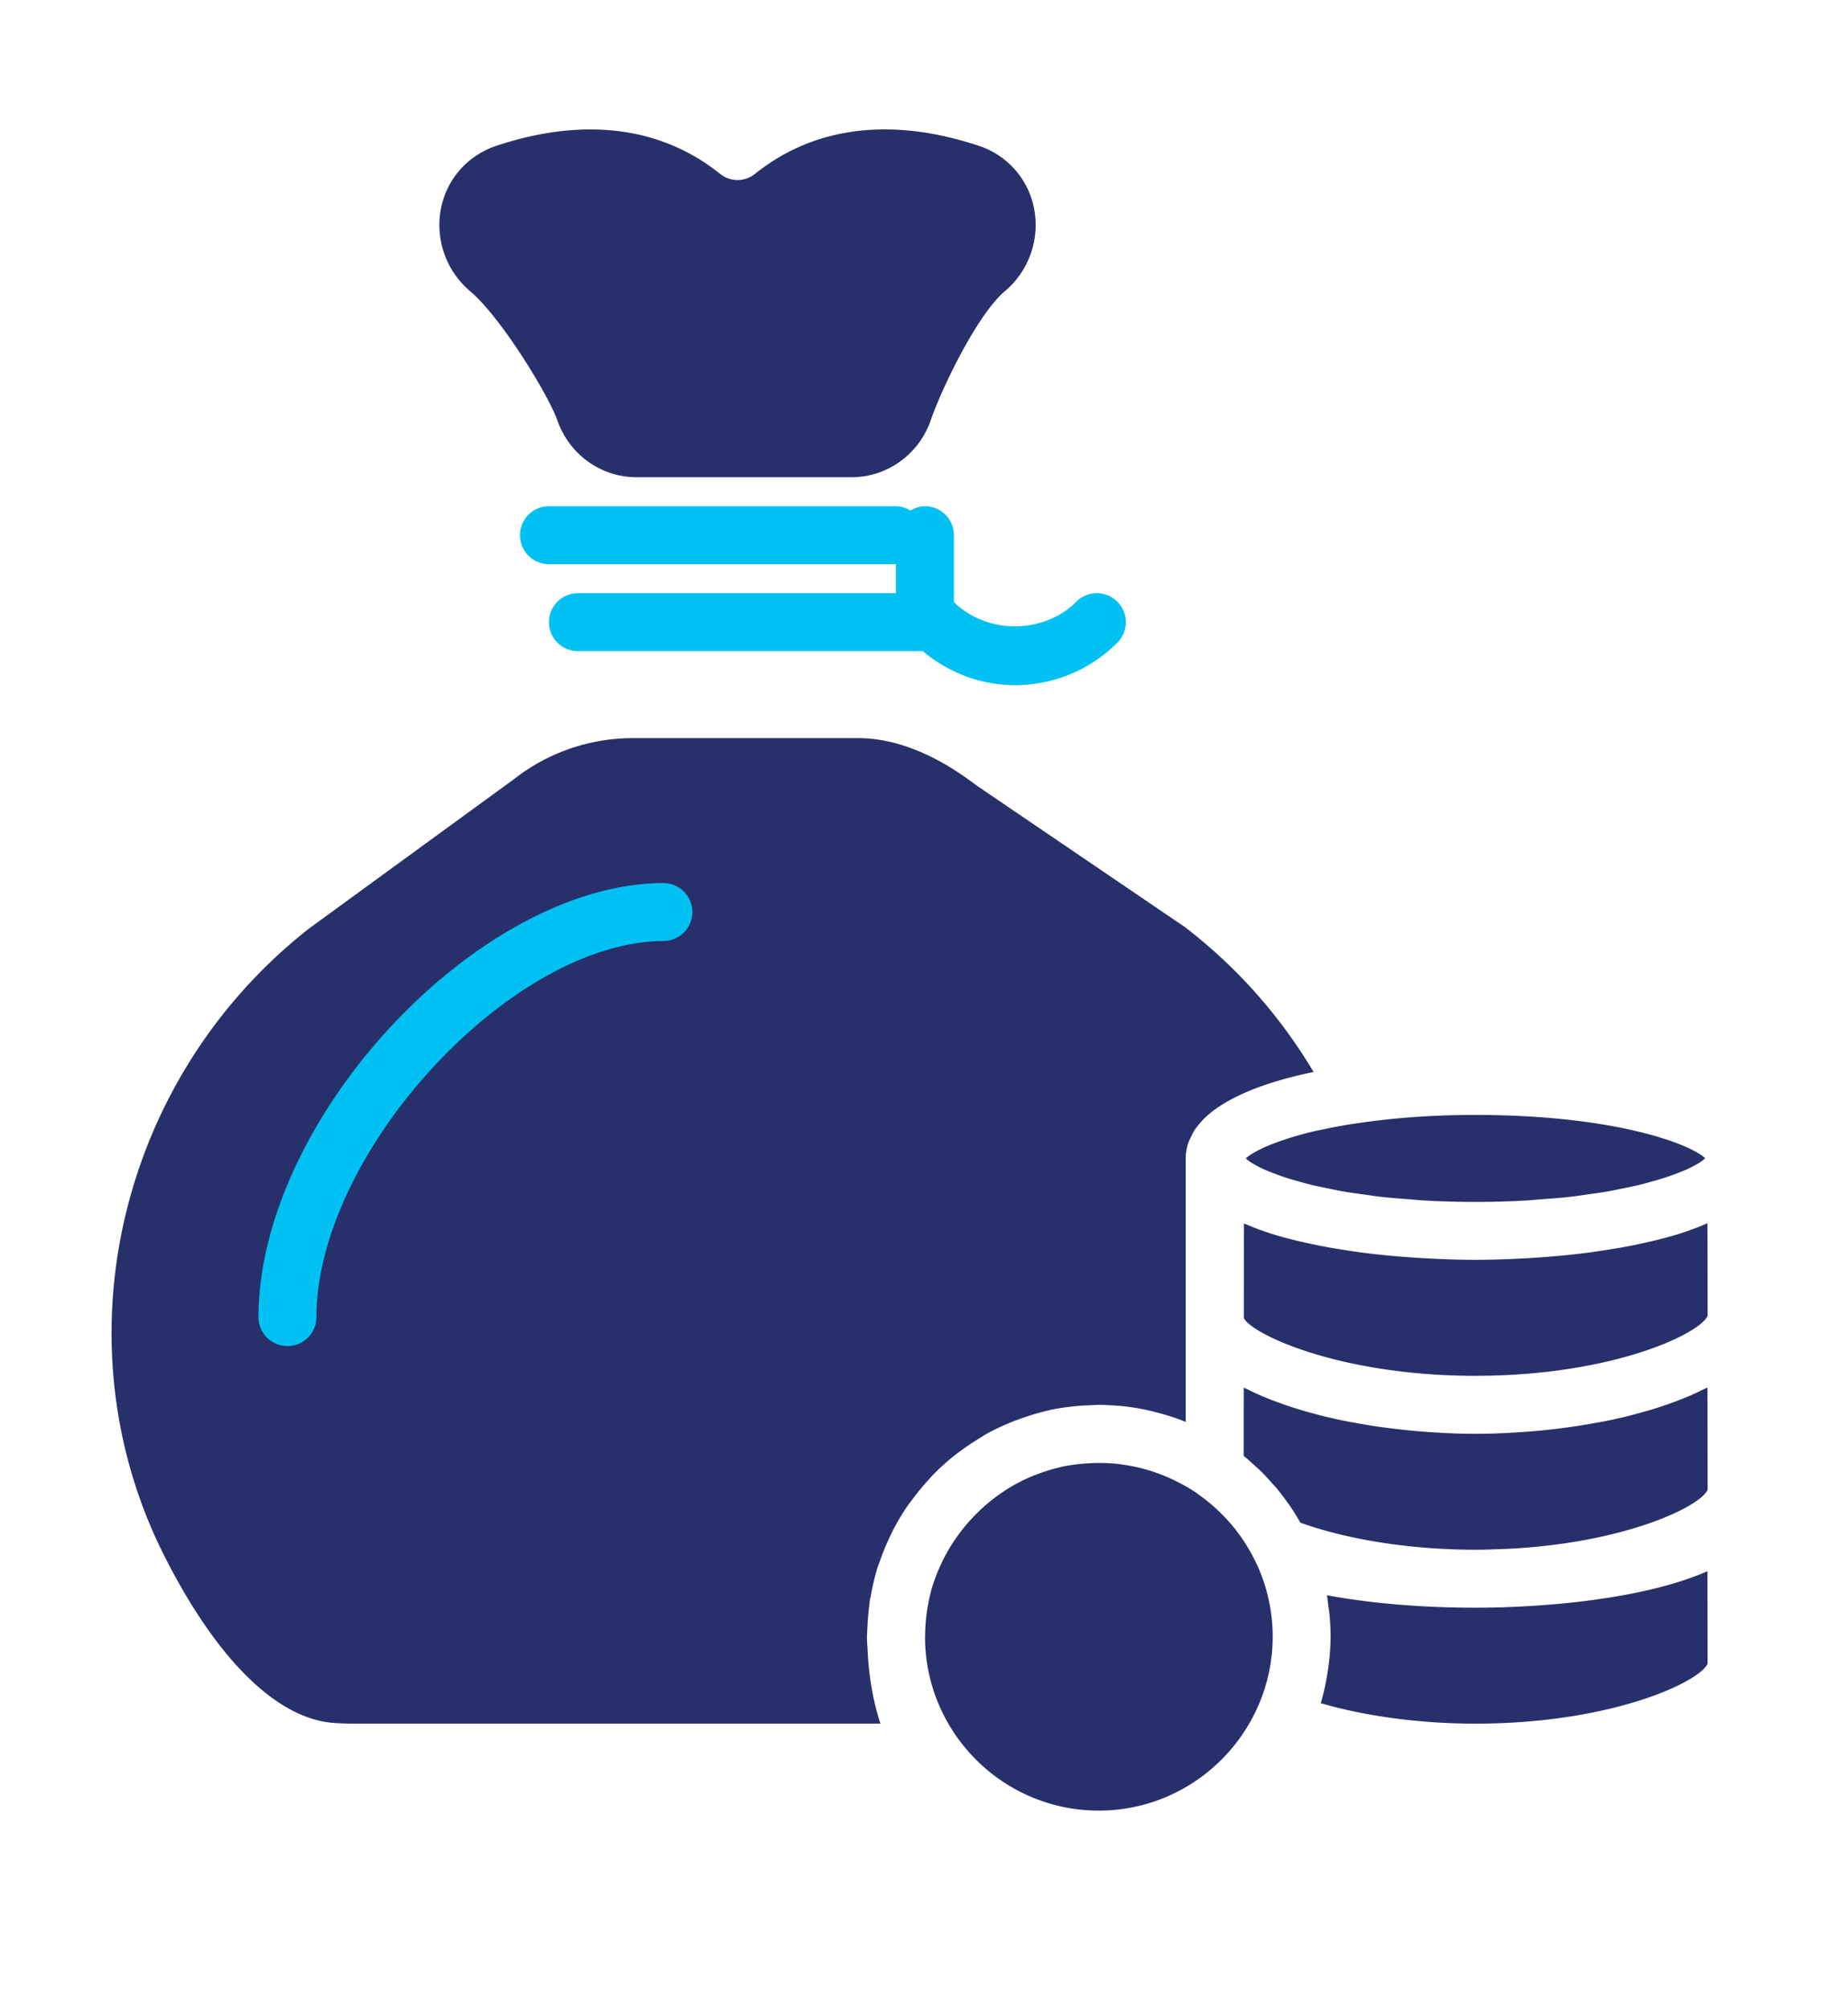<svg xmlns="http://www.w3.org/2000/svg" width="92" height="100" viewBox="0 0 92 100">
    <g fill="none" fill-rule="nonzero">
        <path fill="#27306A" d="M27.743 20.91c.587 1.699 2.17 2.841 3.938 2.841H42.4c1.769 0 3.351-1.142 3.938-2.842.56-1.624 2.319-5.258 3.683-6.412a4.313 4.313 0 0 0 1.463-4.1 4.105 4.105 0 0 0-2.781-3.148c-4.33-1.435-8.17-.952-11.105 1.395a1.384 1.384 0 0 1-1.76 0c-2.936-2.346-6.774-2.829-11.106-1.394-1.452.48-2.494 1.657-2.783 3.148a4.313 4.313 0 0 0 1.463 4.1c1.545 1.307 3.911 5.2 4.33 6.411z"/>
        <path fill="#00C1F2" d="M47.489 26.636c0-.796-.647-1.442-1.443-1.442a1.41 1.41 0 0 0-.721.22 1.396 1.396 0 0 0-.721-.22H27.292a1.443 1.443 0 0 0 0 2.885h17.312v1.443h-15.87a1.443 1.443 0 0 0 0 2.885h17.204c1.293 1.076 2.885 1.692 4.586 1.692a7.169 7.169 0 0 0 5.101-2.115 1.441 1.441 0 0 0 0-2.04 1.441 1.441 0 0 0-2.04 0c-1.63 1.63-4.455 1.635-6.096.02v-3.328z"/>
        <path fill="#27306A" d="M84.887 57.64c-.03.03-.054.06-.096.094a2.47 2.47 0 0 1-.2.141 6.076 6.076 0 0 1-.668.346 14.778 14.778 0 0 1-.977.37c-.211.07-.453.14-.697.207-.19.054-.378.108-.589.16-.274.068-.583.13-.89.192-.232.048-.453.097-.704.142-.346.06-.733.112-1.115.164-.261.036-.505.077-.783.108-.455.052-.955.088-1.455.124-.253.02-.484.045-.75.061a45.629 45.629 0 0 1-5.023 0c-.265-.014-.496-.04-.75-.06-.5-.038-1-.074-1.454-.125-.279-.031-.522-.072-.784-.108-.382-.052-.769-.104-1.115-.164-.25-.045-.471-.094-.704-.142-.307-.063-.616-.125-.89-.192-.21-.052-.397-.105-.588-.16a16.922 16.922 0 0 1-.697-.206c-.168-.055-.316-.111-.463-.166a9.767 9.767 0 0 1-.514-.205 6.076 6.076 0 0 1-.668-.346 2.157 2.157 0 0 1-.2-.141c-.04-.03-.06-.058-.09-.087.018-.014.03-.029.05-.045.053-.044.13-.095.204-.144.117-.076.263-.157.434-.244.094-.047.186-.093.296-.141.114-.05.245-.101.377-.153.155-.06.326-.121.506-.182.13-.043.255-.088.4-.131a19.14 19.14 0 0 1 1.064-.289c.18-.043.387-.082.582-.122a22.63 22.63 0 0 1 1.62-.29c1.626-.245 3.572-.416 5.893-.416 6.818-.001 10.63 1.405 11.438 2.15zM62.89 69.508c.13.055.264.107.4.16a19.272 19.272 0 0 0 2.13.689c.113.03.22.063.335.09.437.11.884.211 1.343.3.095.02.195.034.291.052.368.07.74.133 1.118.19.162.024.325.044.488.066.325.043.65.082.981.117l.52.05c.34.03.682.054 1.025.074.153.008.306.02.459.027.493.022.985.036 1.476.036.49 0 .982-.014 1.475-.036.156-.007.312-.019.468-.027a31.49 31.49 0 0 0 1.546-.124c.325-.034.647-.072.967-.116a28.68 28.68 0 0 0 1.601-.254c.103-.018.206-.034.309-.054.456-.091.901-.19 1.336-.3.12-.03.236-.064.356-.096.313-.083.62-.17.918-.264.145-.046.285-.094.427-.141a19.13 19.13 0 0 0 1.168-.44c.26-.11.506-.225.744-.343.076-.038.16-.07.233-.107l.008 5.084c-.339.82-4.066 2.65-9.948 2.943-.528.018-1.039.044-1.608.044-3.179 0-6.318-.487-8.715-1.344l-.028-.044c-.17-.297-.35-.587-.545-.867-.029-.041-.062-.08-.092-.122-.18-.253-.367-.5-.567-.736-.06-.07-.126-.136-.188-.206-.177-.2-.356-.398-.547-.586-.098-.097-.203-.183-.304-.277-.167-.153-.332-.306-.506-.449-.018-.014-.032-.03-.05-.043l.003-3.394c.074.039.162.072.237.11.238.116.48.23.736.338zM43.83 85.784H17.635c-.333 0-.665-.012-.992-.033-2.835-.192-5.833-3.13-8.441-8.274-5.383-10.612-2.346-23.773 7.175-31.26l10.211-7.44a9.6 9.6 0 0 1 5.905-2.042h11.22c2.332 0 4.447 1.246 5.88 2.341l10.39 7.06c2.58 1.98 4.731 4.4 6.412 7.215-1.827.376-3.593.95-4.806 1.793l-.1.07c-.183.132-.35.272-.503.42-.065.061-.122.125-.182.19a3.263 3.263 0 0 0-.313.388c-.075.11-.13.23-.187.349-.05.107-.111.209-.147.321-.08.244-.129.5-.129.77v13.113c-.486-.198-.99-.356-1.506-.486-.068-.018-.135-.036-.203-.052a11.414 11.414 0 0 0-1.547-.257c-.059-.006-.118-.004-.177-.009a11.457 11.457 0 0 0-.895-.044c-.158 0-.311.017-.468.023a11.625 11.625 0 0 0-1.883.218c-.01.001-.019.001-.029.004-.039.008-.075.024-.114.033-.451.1-.891.23-1.321.384-.156.055-.312.11-.465.17a11.44 11.44 0 0 0-1.25.583c-.15.082-.292.177-.44.267-.28.171-.555.352-.819.546-.155.114-.313.225-.463.347-.339.274-.662.567-.968.878-.134.136-.256.28-.383.423-.217.242-.423.495-.618.754-.105.142-.216.276-.316.422-.254.37-.48.76-.69 1.16-.08.155-.154.314-.229.474-.164.354-.311.714-.44 1.086-.037.109-.083.211-.117.32a11.43 11.43 0 0 0-.343 1.46c-.011.064-.034.125-.045.188-.011.078-.011.162-.021.24-.046.339-.075.682-.091 1.03-.006.124-.017.246-.019.372 0 .053-.009.105-.009.159 0 .229.022.453.035.678.056 1.246.26 2.498.636 3.648zm10.872 4.328c-4.74 0-8.595-3.829-8.65-8.553 0-.113.003-.224.007-.337a8.585 8.585 0 0 1 .127-1.266c.065-.375.149-.746.263-1.105.011-.04.029-.075.041-.113.122-.362.267-.715.436-1.057l.048-.098a8.898 8.898 0 0 1 3.492-3.666l.016-.01a8.558 8.558 0 0 1 1.053-.498c.094-.037.19-.07.283-.104.32-.114.646-.213.983-.287.046-.01.089-.026.135-.034a8.838 8.838 0 0 1 1.252-.156c.08-.005.159-.01.24-.012.425-.013.85-.001 1.268.048l.07.011c.442.055.88.143 1.309.267l.019.005c.443.128.877.294 1.301.494.39.185.769.391 1.124.63l.058.04c.05.034.096.073.145.108.24.172.47.353.69.548.053.046.105.095.157.143.22.205.431.418.629.643.02.024.04.044.06.067a8.633 8.633 0 0 1 1.172 1.757c.074.144.147.29.212.438.11.253.205.508.29.767l.02.056c.084.26.152.526.21.793.004.022.011.042.015.062.055.266.096.534.126.804l.011.07a8.666 8.666 0 0 1-.003 1.802c-.004.045-.014.087-.02.132-.031.26-.07.52-.127.776-.005.029-.016.056-.021.085a8.502 8.502 0 0 1-.225.813l-.013.035c-.096.28-.205.556-.33.828-1.368 2.988-4.38 5.074-7.873 5.074zm18.754-4.328c-2.738 0-5.463-.365-7.702-1.018l.001-.01c.14-.467.243-.948.323-1.439a11.594 11.594 0 0 0 .164-1.861c0-.374-.02-.744-.055-1.112-.013-.133-.036-.261-.054-.393-.024-.186-.042-.373-.075-.556 2.189.404 4.73.619 7.398.619 3.448 0 8.432-.44 11.547-1.817l.008 4.6c-.369.892-4.747 2.987-11.555 2.987zm0-17.311c-6.785 0-11.153-2.08-11.534-2.877l.003-4.704c.036.015.08.028.117.044.345.147.705.286 1.09.413l.061.02c.393.127.807.241 1.23.346.138.035.28.067.422.098a25.66 25.66 0 0 0 1.402.286c.35.062.703.117 1.06.169l.335.05c.466.062.932.117 1.395.162l.348.03a46.535 46.535 0 0 0 2.454.156l.39.014c.423.012.836.02 1.226.02.388 0 .8-.008 1.223-.02l.397-.014a45.12 45.12 0 0 0 2.455-.157l.343-.03c.465-.047.93-.1 1.397-.164.114-.015.226-.034.34-.05.355-.05.707-.107 1.056-.169.157-.027.31-.058.465-.086.319-.062.632-.129.942-.201.141-.033.283-.063.421-.098.431-.108.853-.224 1.252-.353a13.613 13.613 0 0 0 1.13-.426c.04-.017.088-.032.128-.05l.009 4.6c-.37.896-4.75 2.99-11.557 2.99z"/>
        <path fill="#00C1F2" d="M33.063 43.948c-9.25 0-20.197 11.73-20.197 21.64a1.443 1.443 0 0 0 2.885 0c0-8.238 9.707-18.755 17.312-18.755a1.443 1.443 0 0 0 0-2.885z"/>
    </g>
</svg>
